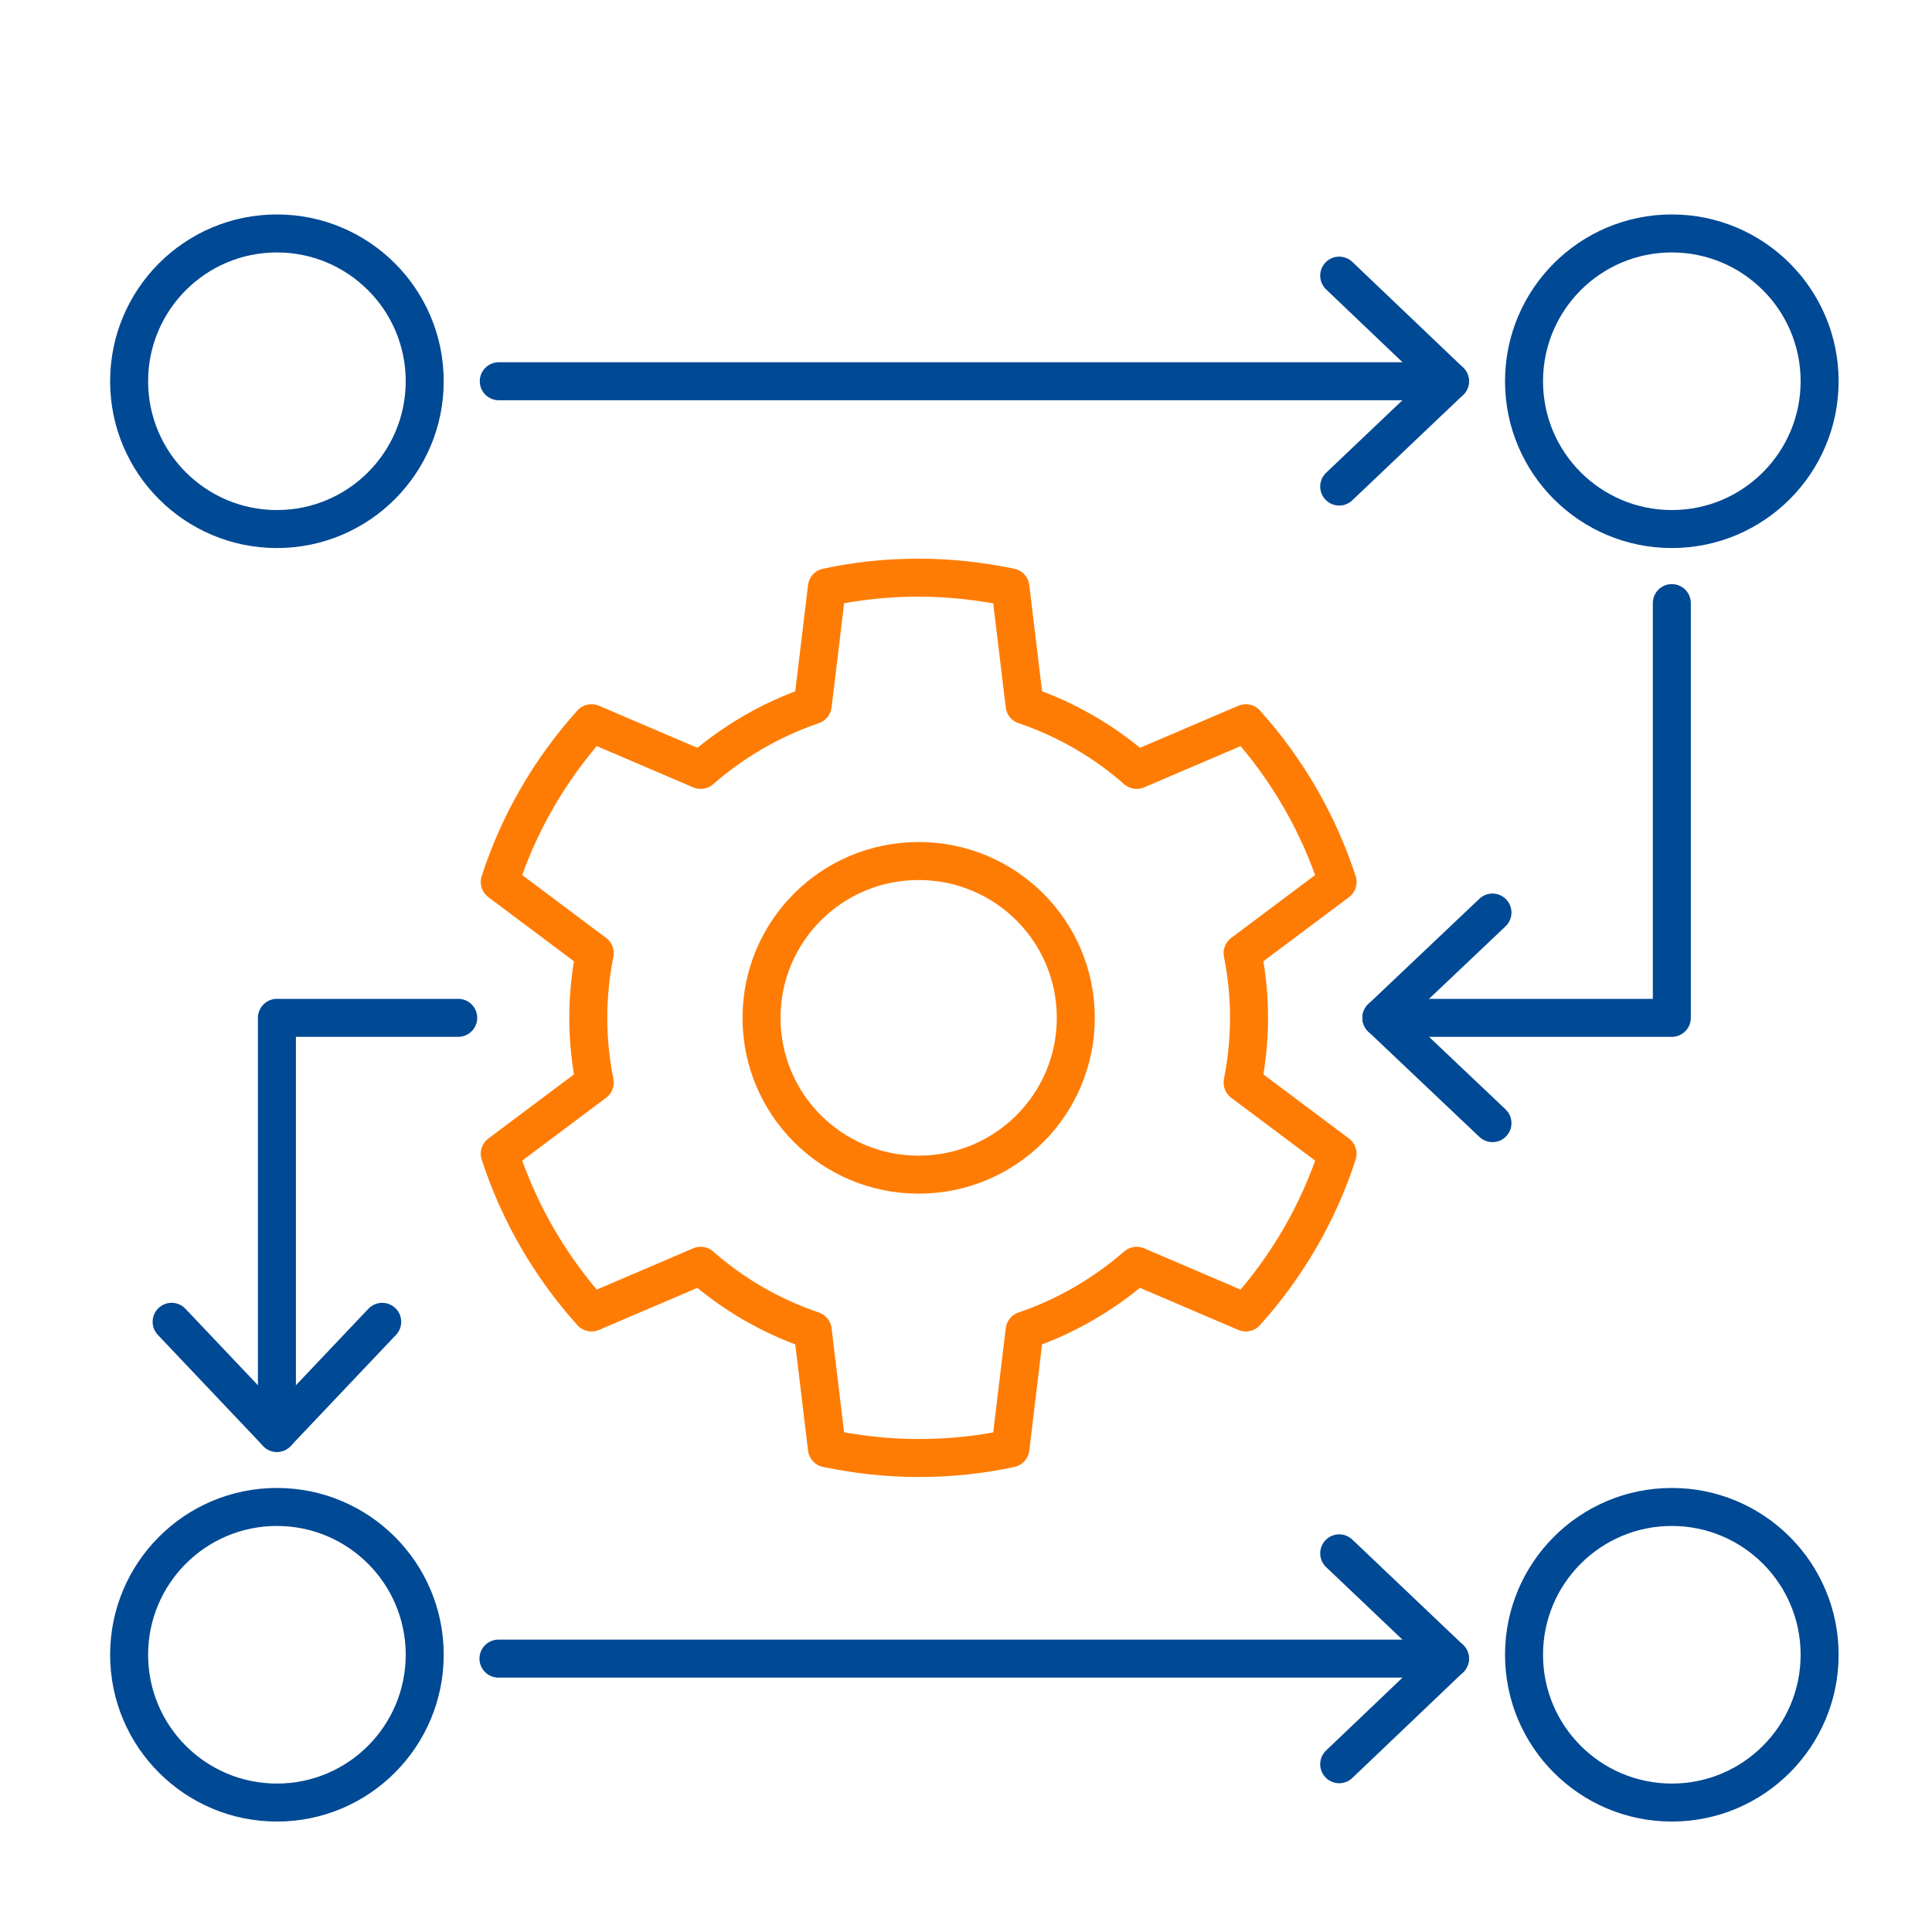 <?xml version="1.0" encoding="UTF-8"?>
<svg id="Layer_1" data-name="Layer 1" xmlns="http://www.w3.org/2000/svg" width="60" height="60" viewBox="0 0 60 60">
  <defs>
    <style>
      .cls-1 {
        stroke: #004994;
      }

      .cls-1, .cls-2 {
        fill: none;
        stroke-linecap: round;
        stroke-linejoin: round;
        stroke-width: 1.18px;
      }

      .cls-2 {
        stroke: #ff7c04;
      }
    </style>
  </defs>
  <path class="cls-2" d="M38.79,31.61c0-.69-.07-1.36-.2-2.01l2.95-2.21c-.6-1.84-1.58-3.52-2.85-4.93l-3.39,1.45c-1-.88-2.18-1.57-3.48-2.01l-.44-3.66c-.92-.19-1.87-.3-2.85-.3s-1.93.1-2.85.3l-.44,3.66c-1.29.44-2.47,1.13-3.48,2.01l-3.39-1.45c-1.27,1.41-2.25,3.08-2.85,4.93l2.95,2.21c-.13.65-.2,1.32-.2,2.01s.07,1.36.2,2.01l-2.95,2.21c.6,1.84,1.58,3.52,2.85,4.93l3.39-1.45c1,.88,2.18,1.57,3.48,2.01l.44,3.66c.92.19,1.87.3,2.85.3s1.93-.1,2.85-.3l.44-3.66c1.29-.44,2.47-1.13,3.48-2.01l3.39,1.45c1.27-1.41,2.25-3.08,2.85-4.93l-2.95-2.21c.13-.65.2-1.32.2-2.01ZM28.53,36.48c-2.7,0-4.88-2.18-4.88-4.87s2.18-4.87,4.88-4.87,4.88,2.18,4.88,4.87-2.18,4.87-4.88,4.87Z"/>
  <path class="cls-1" d="M47.33,51.39h0c0,2.54,2.06,4.59,4.59,4.59h0c2.54,0,4.59-2.06,4.59-4.59h0c0-2.54-2.06-4.59-4.59-4.59h0c-2.54,0-4.59,2.06-4.59,4.59Z"/>
  <path class="cls-1" d="M47.33,11.84h0c0,2.54,2.06,4.59,4.59,4.59h0c2.54,0,4.59-2.06,4.59-4.59h0c0-2.54-2.06-4.59-4.59-4.59h0c-2.54,0-4.59,2.06-4.59,4.59Z"/>
  <path class="cls-1" d="M4.01,11.84h0c0,2.54,2.06,4.59,4.59,4.59h0c2.54,0,4.59-2.06,4.59-4.59h0c0-2.54-2.06-4.59-4.59-4.59h0c-2.54,0-4.59,2.06-4.59,4.59Z"/>
  <path class="cls-1" d="M4.01,51.39h0c0,2.54,2.06,4.59,4.59,4.59h0c2.54,0,4.59-2.06,4.59-4.59h0c0-2.54-2.06-4.59-4.59-4.59h0c-2.54,0-4.59,2.06-4.59,4.59Z"/>
  <polyline class="cls-1" points="51.92 18.73 51.92 31.61 42.9 31.61"/>
  <line class="cls-1" x1="45.03" y1="11.84" x2="15.49" y2="11.84"/>
  <line class="cls-1" x1="45.03" y1="51.51" x2="15.48" y2="51.51"/>
  <polyline class="cls-1" points="8.6 44.5 8.6 31.61 14.23 31.61"/>
  <polyline class="cls-1" points="46.35 28.34 42.9 31.61 46.35 34.88"/>
  <polyline class="cls-1" points="41.59 48.24 45.03 51.51 41.59 54.79"/>
  <polyline class="cls-1" points="41.59 8.56 45.03 11.84 41.59 15.11"/>
  <polyline class="cls-1" points="11.87 41.05 8.6 44.5 5.33 41.05"/>
</svg>